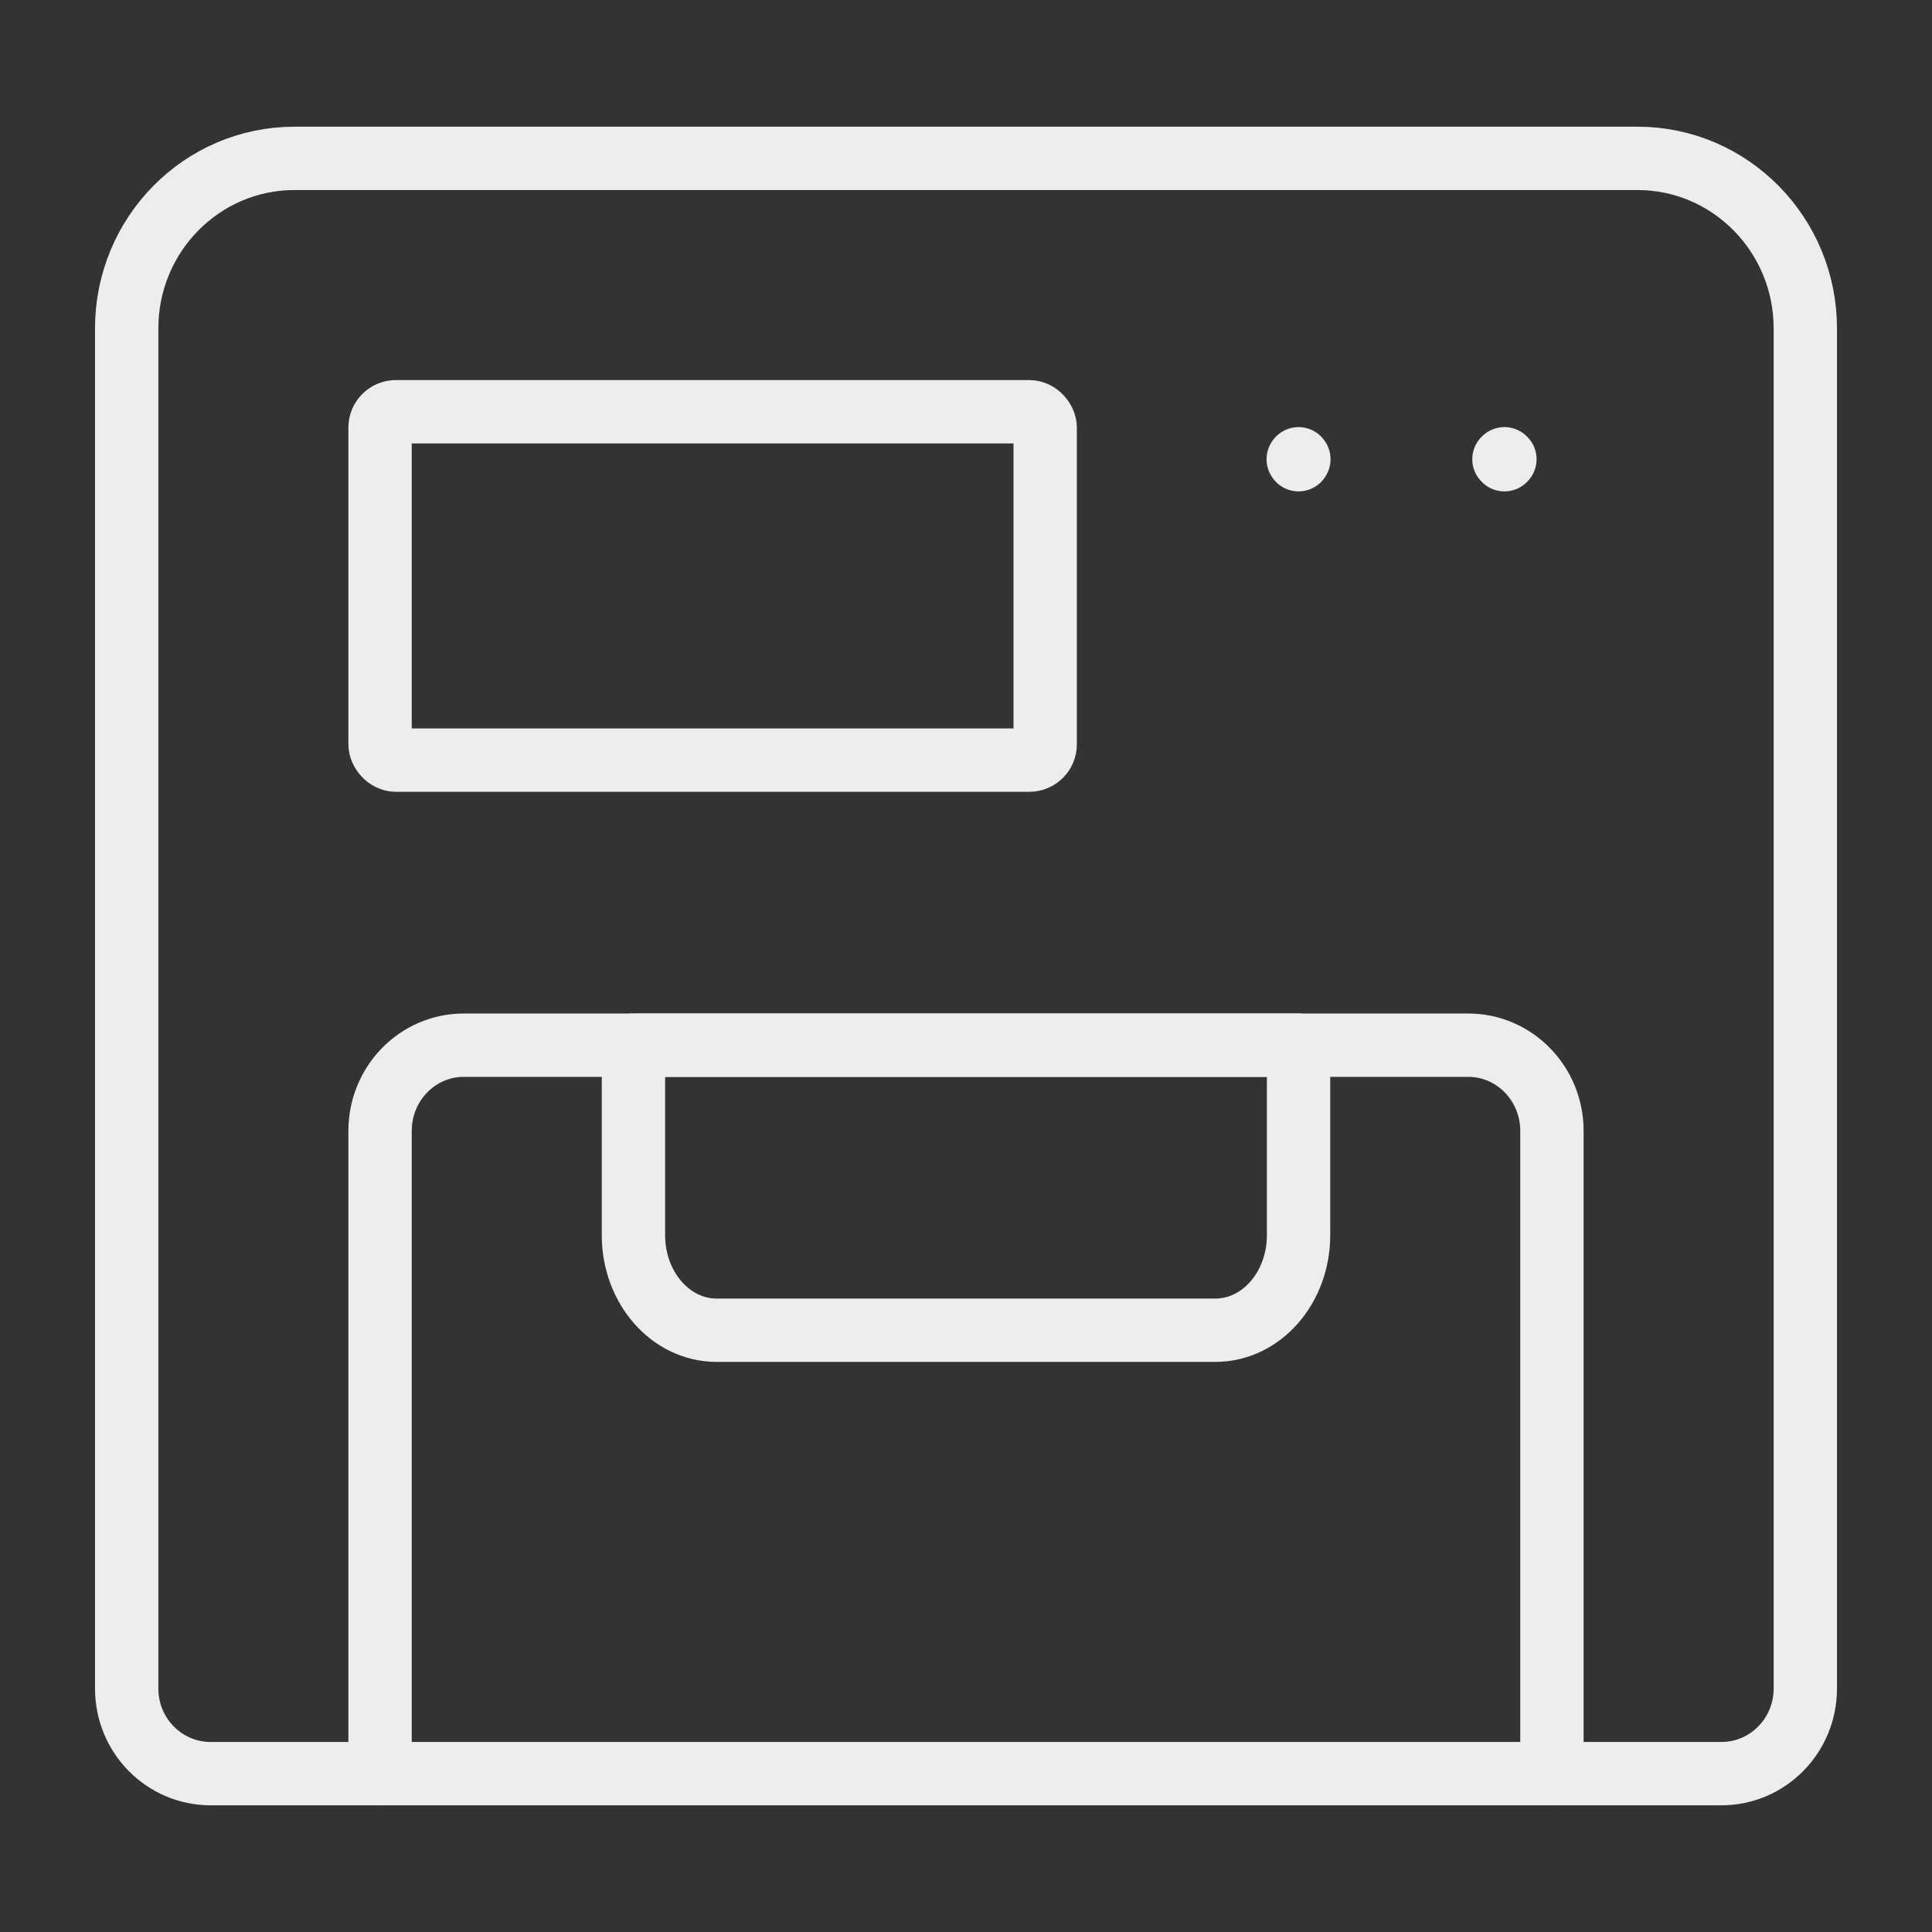 <svg width="61" height="61" viewBox="0 0 61 61" fill="none" xmlns="http://www.w3.org/2000/svg">
<rect x="0" y="0" width="61" height="61" fill="#333333" stroke="none"/>
<g clip-path="url(#clip0_332_554)">
<path fill-rule="evenodd" clip-rule="evenodd" d="M9.3 5H51.7C54.627 5 57 7.404 57 10.368V53.316C57 54.798 55.814 56 54.35 56H6.65C5.186 56 4 54.798 4 53.316V10.368C4 7.404 6.373 5 9.3 5Z" stroke="#EDEDED" stroke-width="2" stroke-linecap="round" stroke-linejoin="round"/>
<path d="M49 56V35.706C49 34.212 47.817 33 46.357 33H14.643C13.183 33 12 34.212 12 35.706V56" stroke="#EDEDED" stroke-width="2" stroke-linecap="round" stroke-linejoin="round"/>
<path fill-rule="evenodd" clip-rule="evenodd" d="M20 33H41V39C41 40.657 39.825 42 38.375 42H22.625C21.175 42 20 40.657 20 39V33Z" stroke="#EDEDED" stroke-width="2" stroke-linecap="round" stroke-linejoin="round"/>
<rect x="12" y="13" width="21" height="11" rx="0.5" stroke="#EDEDED" stroke-width="2" stroke-linecap="round" stroke-linejoin="round"/>
<path d="M47.5 14.485L47.515 14.5L47.5 14.515L47.485 14.5L47.5 14.485" stroke="#EDEDED" stroke-width="2" stroke-linecap="round" stroke-linejoin="round"/>
<path d="M41 14.485L41.01 14.5L41 14.515L40.99 14.5L41 14.485" stroke="#EDEDED" stroke-width="2" stroke-linecap="round" stroke-linejoin="round"/>
</g>
<defs>
<clipPath id="clip0_332_554">
<rect width="61" height="61" fill="white"/>
</clipPath>
</defs>
</svg>
